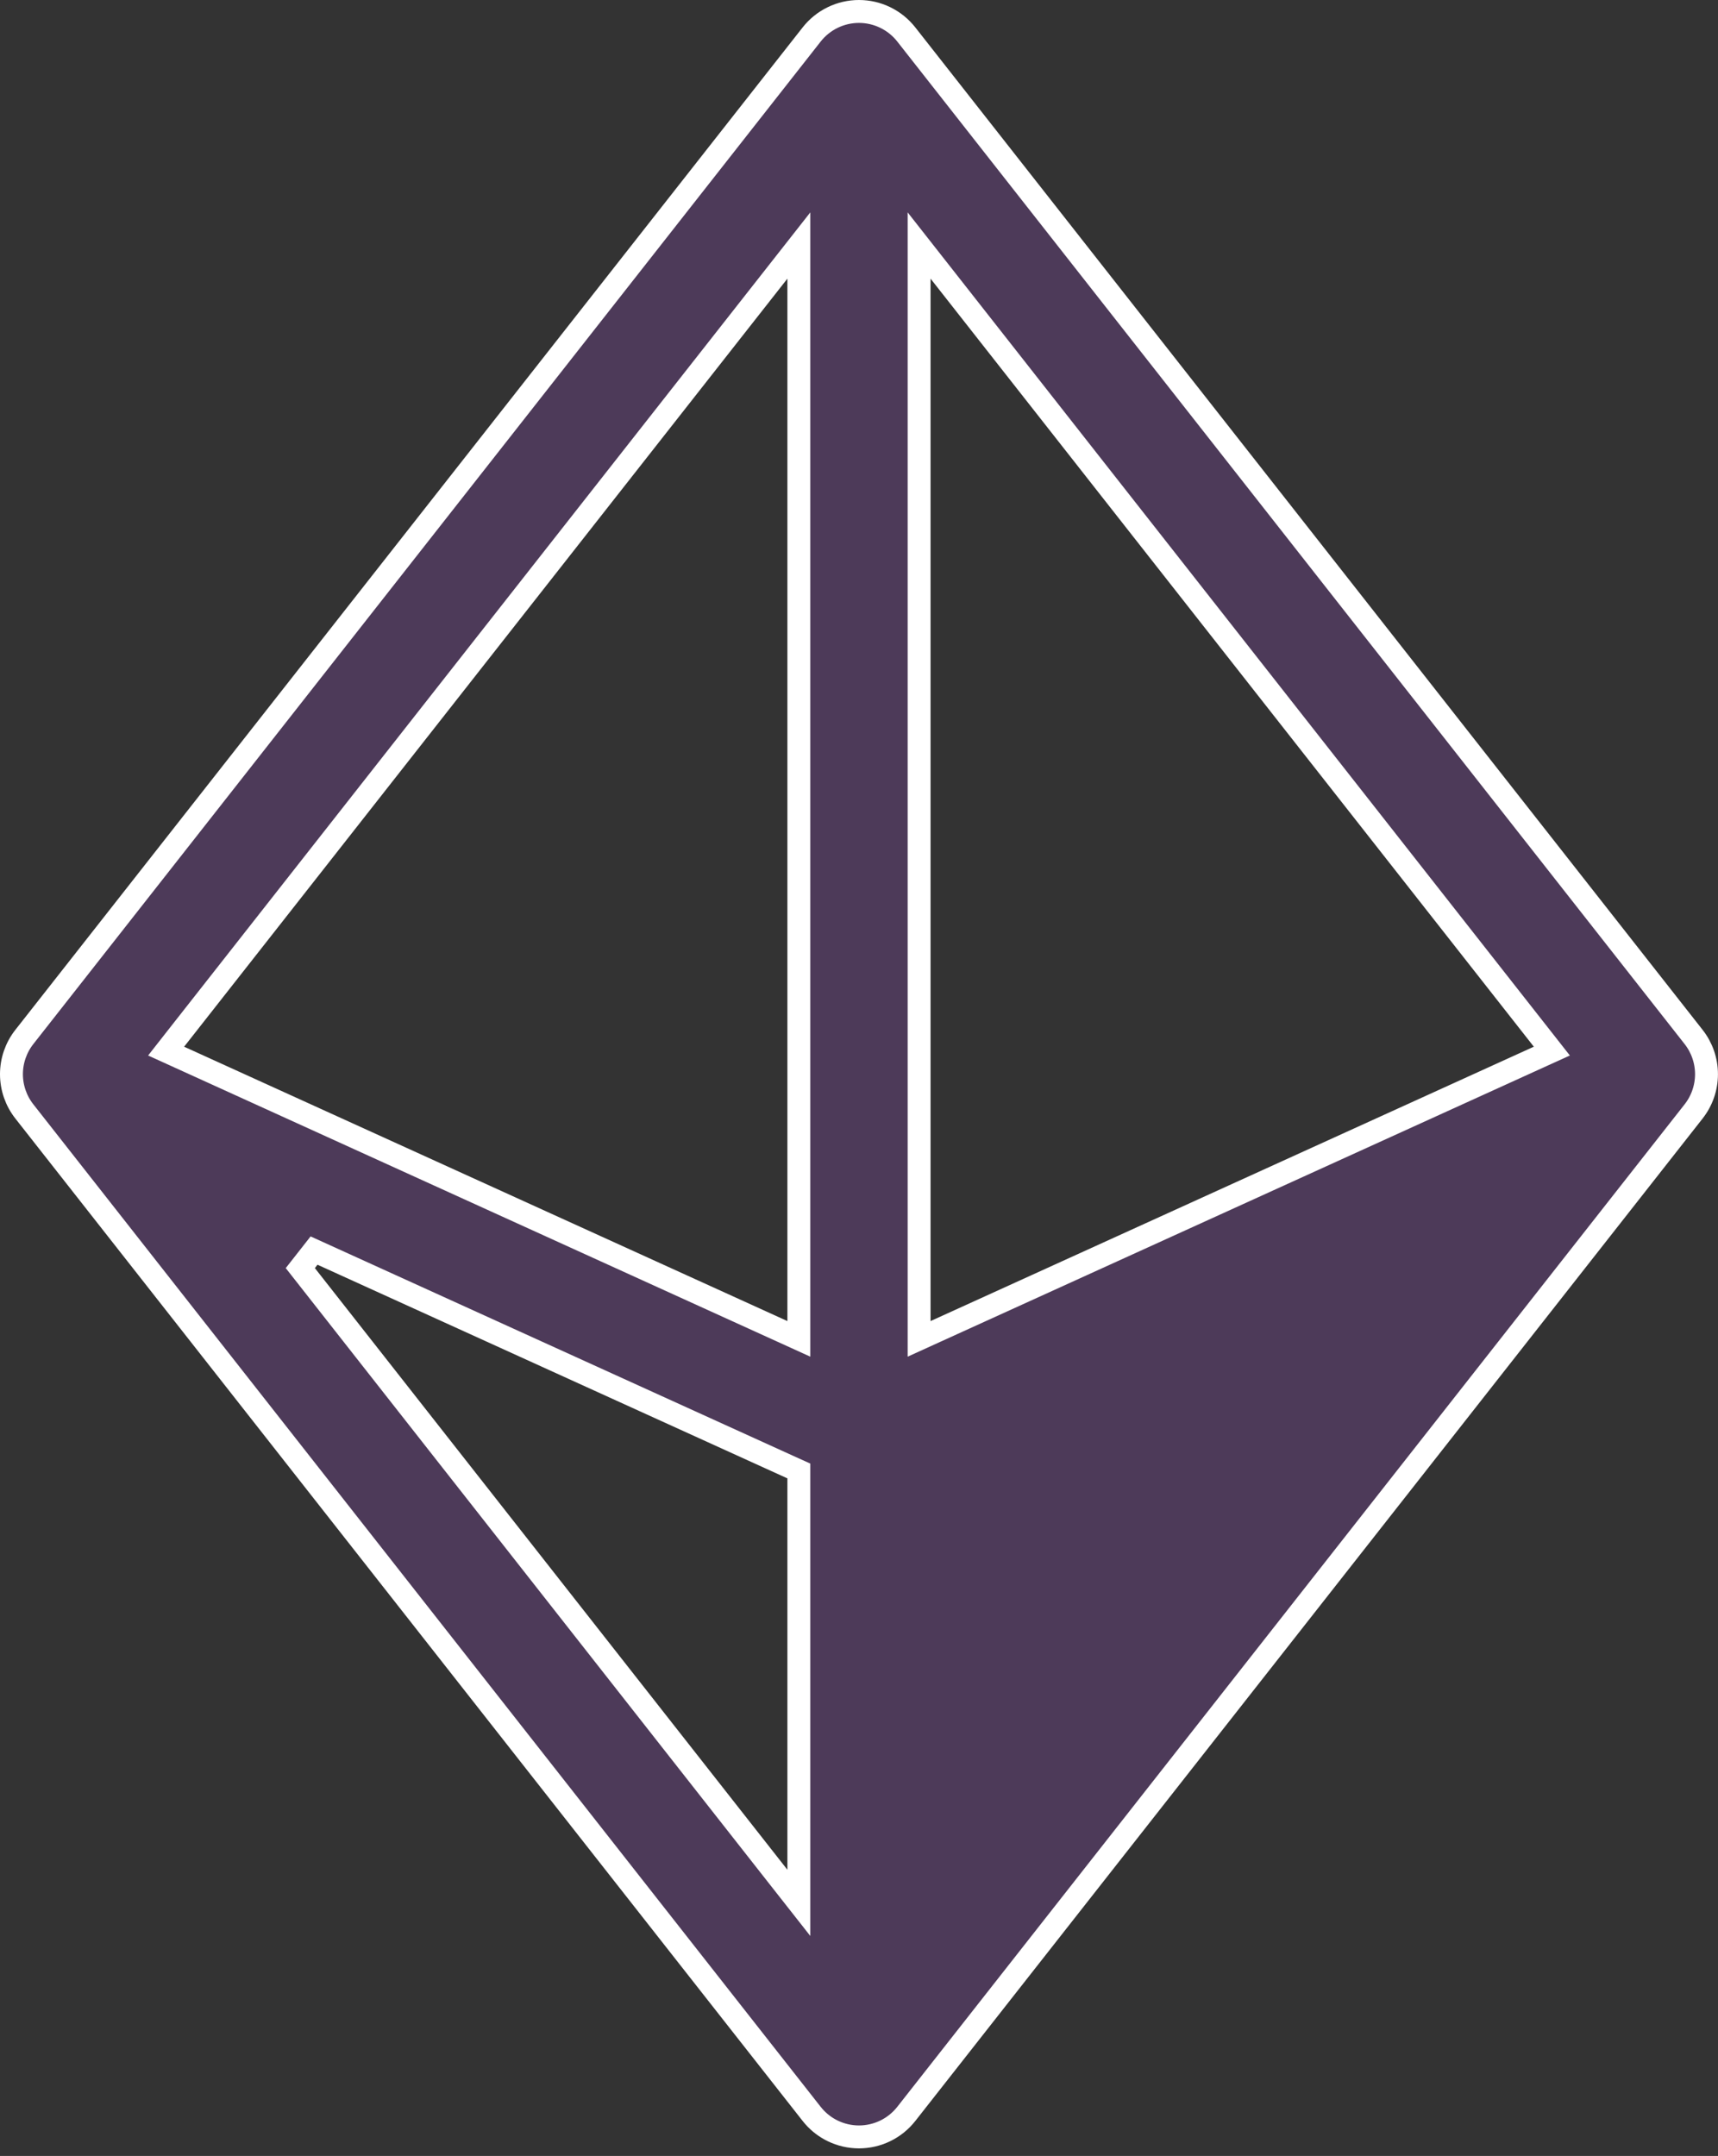 <svg width="114" height="143" viewBox="0 0 114 143" fill="none" xmlns="http://www.w3.org/2000/svg">
<rect x="0" y="0" width="114" height="143" fill="#333333" stroke="none"/>
<path d="M56.998 0.76C57.602 0.76 58.199 0.897 58.742 1.161C59.286 1.425 59.762 1.809 60.136 2.284L112.386 68.784C112.937 69.487 113.237 70.355 113.237 71.248C113.237 72.141 112.937 73.009 112.386 73.712L60.136 140.212C59.762 140.687 59.286 141.071 58.742 141.335C58.199 141.599 57.602 141.736 56.998 141.736C56.394 141.736 55.798 141.599 55.255 141.335C54.779 141.104 54.355 140.781 54.006 140.386L53.861 140.212L1.611 73.712C1.06 73.009 0.76 72.141 0.76 71.248C0.76 70.355 1.06 69.487 1.611 68.784L53.861 2.284C54.235 1.809 54.712 1.425 55.255 1.161C55.798 0.897 56.394 0.76 56.998 0.76ZM51.651 18.012L11.62 68.956L11.023 69.717L11.903 70.117L51.934 88.315L53.009 88.804V16.284L51.651 18.012ZM60.988 88.804L62.063 88.315L102.094 70.117L102.975 69.717L102.377 68.956L62.346 18.012L60.988 16.284V88.804ZM53.009 97.566L52.562 97.364L20.839 82.947L19.927 84.109L51.65 124.484L53.009 126.212V97.566Z" fill="#B457F4" fill-opacity="0.2" stroke="white" stroke-width="1.52"/>
</svg>
